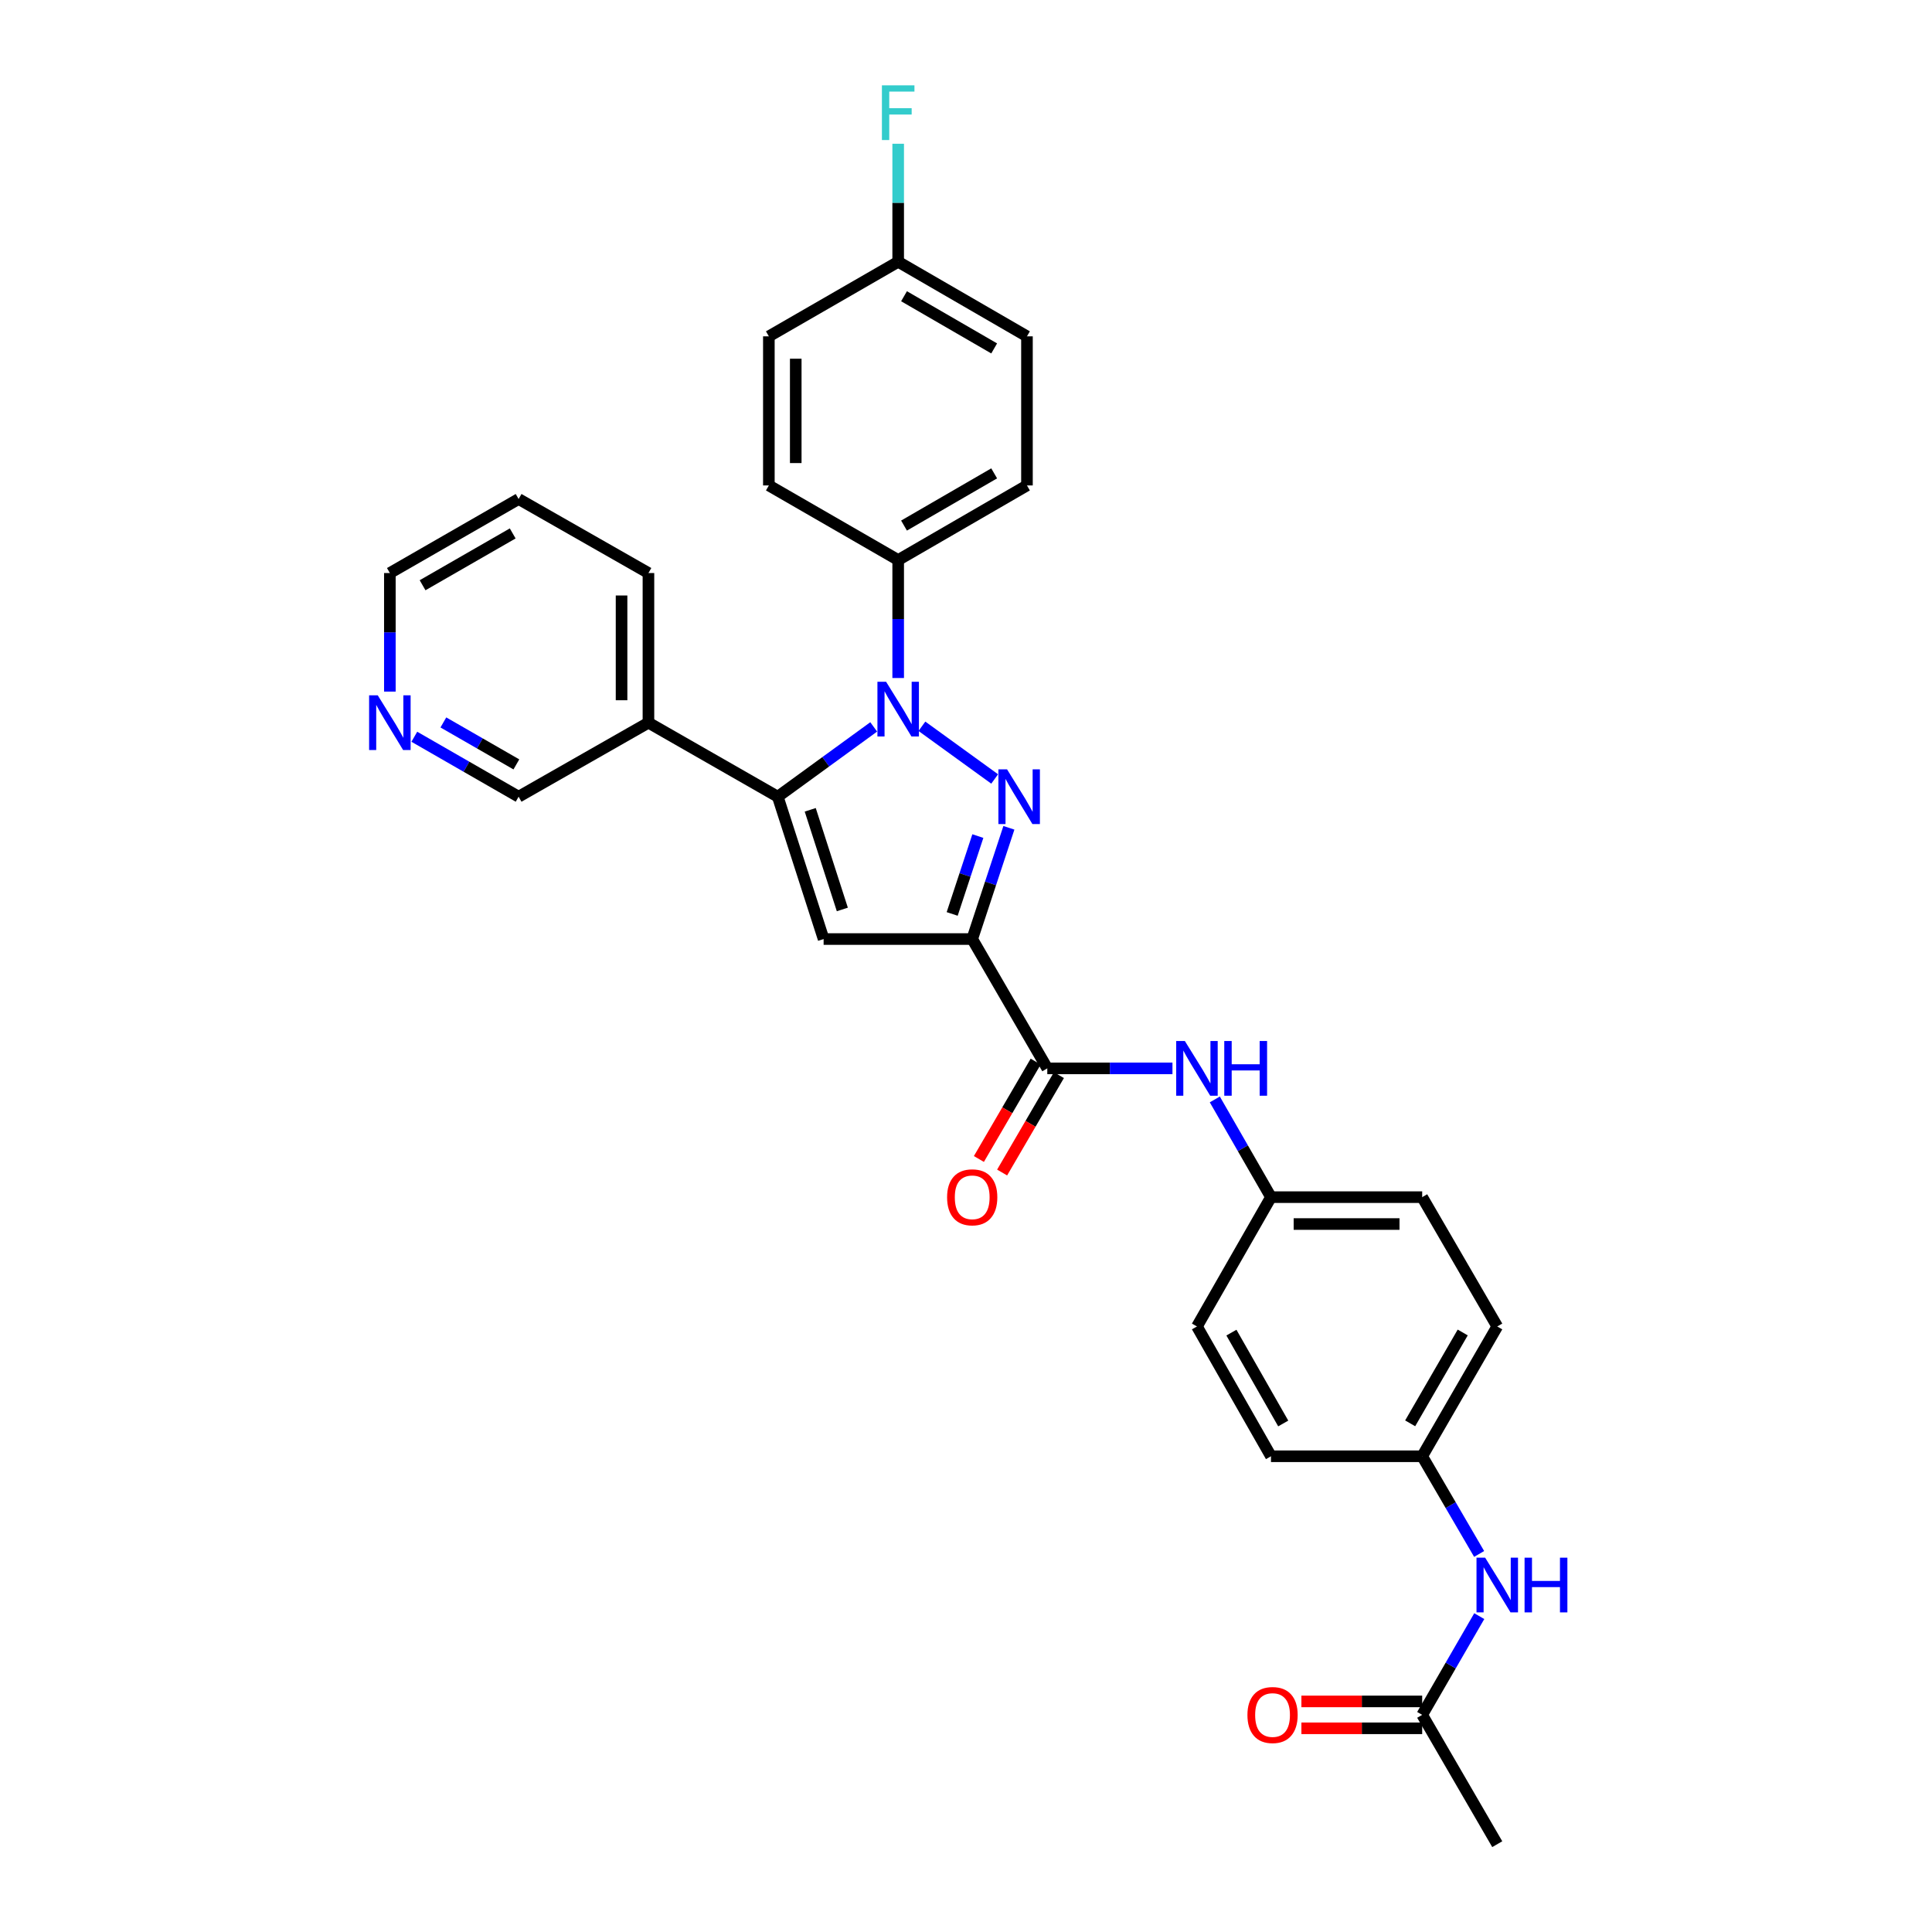 <?xml version='1.0' encoding='iso-8859-1'?>
<svg version='1.1' baseProfile='full'
              xmlns='http://www.w3.org/2000/svg'
                      xmlns:rdkit='http://www.rdkit.org/xml'
                      xmlns:xlink='http://www.w3.org/1999/xlink'
                  xml:space='preserve'
width='1000px' height='1000px' viewBox='0 0 1000 1000'>
<!-- END OF HEADER -->
<rect style='opacity:1.0;fill:#FFFFFF;stroke:none' width='1000' height='1000' x='0' y='0'> </rect>
<path class='bond-0' d='M 514.839,403.194 L 477.179,375.922' style='fill:none;fill-rule:evenodd;stroke:#0000FF;stroke-width:6px;stroke-linecap:butt;stroke-linejoin:miter;stroke-opacity:1' />
<path class='bond-1' d='M 522.202,428.47 L 512.707,457.259' style='fill:none;fill-rule:evenodd;stroke:#0000FF;stroke-width:6px;stroke-linecap:butt;stroke-linejoin:miter;stroke-opacity:1' />
<path class='bond-1' d='M 512.707,457.259 L 503.212,486.048' style='fill:none;fill-rule:evenodd;stroke:#000000;stroke-width:6px;stroke-linecap:butt;stroke-linejoin:miter;stroke-opacity:1' />
<path class='bond-1' d='M 506.137,432.748 L 499.491,452.901' style='fill:none;fill-rule:evenodd;stroke:#0000FF;stroke-width:6px;stroke-linecap:butt;stroke-linejoin:miter;stroke-opacity:1' />
<path class='bond-1' d='M 499.491,452.901 L 492.845,473.053' style='fill:none;fill-rule:evenodd;stroke:#000000;stroke-width:6px;stroke-linecap:butt;stroke-linejoin:miter;stroke-opacity:1' />
<path class='bond-2' d='M 452.23,376.243 L 427.399,394.307' style='fill:none;fill-rule:evenodd;stroke:#0000FF;stroke-width:6px;stroke-linecap:butt;stroke-linejoin:miter;stroke-opacity:1' />
<path class='bond-2' d='M 427.399,394.307 L 402.569,412.371' style='fill:none;fill-rule:evenodd;stroke:#000000;stroke-width:6px;stroke-linecap:butt;stroke-linejoin:miter;stroke-opacity:1' />
<path class='bond-6' d='M 464.897,350.939 L 464.897,320.405' style='fill:none;fill-rule:evenodd;stroke:#0000FF;stroke-width:6px;stroke-linecap:butt;stroke-linejoin:miter;stroke-opacity:1' />
<path class='bond-6' d='M 464.897,320.405 L 464.897,289.871' style='fill:none;fill-rule:evenodd;stroke:#000000;stroke-width:6px;stroke-linecap:butt;stroke-linejoin:miter;stroke-opacity:1' />
<path class='bond-3' d='M 503.212,486.048 L 426.303,486.048' style='fill:none;fill-rule:evenodd;stroke:#000000;stroke-width:6px;stroke-linecap:butt;stroke-linejoin:miter;stroke-opacity:1' />
<path class='bond-4' d='M 503.212,486.048 L 542.077,552.984' style='fill:none;fill-rule:evenodd;stroke:#000000;stroke-width:6px;stroke-linecap:butt;stroke-linejoin:miter;stroke-opacity:1' />
<path class='bond-7' d='M 402.569,412.371 L 335.633,374.063' style='fill:none;fill-rule:evenodd;stroke:#000000;stroke-width:6px;stroke-linecap:butt;stroke-linejoin:miter;stroke-opacity:1' />
<path class='bond-30' d='M 402.569,412.371 L 426.303,486.048' style='fill:none;fill-rule:evenodd;stroke:#000000;stroke-width:6px;stroke-linecap:butt;stroke-linejoin:miter;stroke-opacity:1' />
<path class='bond-30' d='M 419.375,419.155 L 435.989,470.73' style='fill:none;fill-rule:evenodd;stroke:#000000;stroke-width:6px;stroke-linecap:butt;stroke-linejoin:miter;stroke-opacity:1' />
<path class='bond-5' d='M 542.077,552.984 L 574.471,552.984' style='fill:none;fill-rule:evenodd;stroke:#000000;stroke-width:6px;stroke-linecap:butt;stroke-linejoin:miter;stroke-opacity:1' />
<path class='bond-5' d='M 574.471,552.984 L 606.866,552.984' style='fill:none;fill-rule:evenodd;stroke:#0000FF;stroke-width:6px;stroke-linecap:butt;stroke-linejoin:miter;stroke-opacity:1' />
<path class='bond-10' d='M 536.066,549.479 L 521.371,574.684' style='fill:none;fill-rule:evenodd;stroke:#000000;stroke-width:6px;stroke-linecap:butt;stroke-linejoin:miter;stroke-opacity:1' />
<path class='bond-10' d='M 521.371,574.684 L 506.675,599.888' style='fill:none;fill-rule:evenodd;stroke:#FF0000;stroke-width:6px;stroke-linecap:butt;stroke-linejoin:miter;stroke-opacity:1' />
<path class='bond-10' d='M 548.088,556.489 L 533.392,581.693' style='fill:none;fill-rule:evenodd;stroke:#000000;stroke-width:6px;stroke-linecap:butt;stroke-linejoin:miter;stroke-opacity:1' />
<path class='bond-10' d='M 533.392,581.693 L 518.697,606.897' style='fill:none;fill-rule:evenodd;stroke:#FF0000;stroke-width:6px;stroke-linecap:butt;stroke-linejoin:miter;stroke-opacity:1' />
<path class='bond-15' d='M 628.786,569.066 L 643.322,594.354' style='fill:none;fill-rule:evenodd;stroke:#0000FF;stroke-width:6px;stroke-linecap:butt;stroke-linejoin:miter;stroke-opacity:1' />
<path class='bond-15' d='M 643.322,594.354 L 657.858,619.642' style='fill:none;fill-rule:evenodd;stroke:#000000;stroke-width:6px;stroke-linecap:butt;stroke-linejoin:miter;stroke-opacity:1' />
<path class='bond-13' d='M 464.897,289.871 L 531.555,251.262' style='fill:none;fill-rule:evenodd;stroke:#000000;stroke-width:6px;stroke-linecap:butt;stroke-linejoin:miter;stroke-opacity:1' />
<path class='bond-13' d='M 467.921,272.038 L 514.581,245.012' style='fill:none;fill-rule:evenodd;stroke:#000000;stroke-width:6px;stroke-linecap:butt;stroke-linejoin:miter;stroke-opacity:1' />
<path class='bond-14' d='M 464.897,289.871 L 397.961,251.262' style='fill:none;fill-rule:evenodd;stroke:#000000;stroke-width:6px;stroke-linecap:butt;stroke-linejoin:miter;stroke-opacity:1' />
<path class='bond-20' d='M 335.633,374.063 L 268.434,412.371' style='fill:none;fill-rule:evenodd;stroke:#000000;stroke-width:6px;stroke-linecap:butt;stroke-linejoin:miter;stroke-opacity:1' />
<path class='bond-26' d='M 335.633,374.063 L 335.633,296.605' style='fill:none;fill-rule:evenodd;stroke:#000000;stroke-width:6px;stroke-linecap:butt;stroke-linejoin:miter;stroke-opacity:1' />
<path class='bond-26' d='M 321.717,362.444 L 321.717,308.224' style='fill:none;fill-rule:evenodd;stroke:#000000;stroke-width:6px;stroke-linecap:butt;stroke-linejoin:miter;stroke-opacity:1' />
<path class='bond-8' d='M 736.12,887.61 L 750.893,862.06' style='fill:none;fill-rule:evenodd;stroke:#000000;stroke-width:6px;stroke-linecap:butt;stroke-linejoin:miter;stroke-opacity:1' />
<path class='bond-8' d='M 750.893,862.06 L 765.666,836.511' style='fill:none;fill-rule:evenodd;stroke:#0000FF;stroke-width:6px;stroke-linecap:butt;stroke-linejoin:miter;stroke-opacity:1' />
<path class='bond-12' d='M 736.12,880.652 L 704.863,880.652' style='fill:none;fill-rule:evenodd;stroke:#000000;stroke-width:6px;stroke-linecap:butt;stroke-linejoin:miter;stroke-opacity:1' />
<path class='bond-12' d='M 704.863,880.652 L 673.606,880.652' style='fill:none;fill-rule:evenodd;stroke:#FF0000;stroke-width:6px;stroke-linecap:butt;stroke-linejoin:miter;stroke-opacity:1' />
<path class='bond-12' d='M 736.12,894.568 L 704.863,894.568' style='fill:none;fill-rule:evenodd;stroke:#000000;stroke-width:6px;stroke-linecap:butt;stroke-linejoin:miter;stroke-opacity:1' />
<path class='bond-12' d='M 704.863,894.568 L 673.606,894.568' style='fill:none;fill-rule:evenodd;stroke:#FF0000;stroke-width:6px;stroke-linecap:butt;stroke-linejoin:miter;stroke-opacity:1' />
<path class='bond-27' d='M 736.12,887.61 L 774.976,954.545' style='fill:none;fill-rule:evenodd;stroke:#000000;stroke-width:6px;stroke-linecap:butt;stroke-linejoin:miter;stroke-opacity:1' />
<path class='bond-9' d='M 765.597,804.322 L 750.858,779.041' style='fill:none;fill-rule:evenodd;stroke:#0000FF;stroke-width:6px;stroke-linecap:butt;stroke-linejoin:miter;stroke-opacity:1' />
<path class='bond-9' d='M 750.858,779.041 L 736.12,753.761' style='fill:none;fill-rule:evenodd;stroke:#000000;stroke-width:6px;stroke-linecap:butt;stroke-linejoin:miter;stroke-opacity:1' />
<path class='bond-11' d='M 214.454,381.341 L 241.444,396.856' style='fill:none;fill-rule:evenodd;stroke:#0000FF;stroke-width:6px;stroke-linecap:butt;stroke-linejoin:miter;stroke-opacity:1' />
<path class='bond-11' d='M 241.444,396.856 L 268.434,412.371' style='fill:none;fill-rule:evenodd;stroke:#000000;stroke-width:6px;stroke-linecap:butt;stroke-linejoin:miter;stroke-opacity:1' />
<path class='bond-11' d='M 229.486,373.931 L 248.379,384.791' style='fill:none;fill-rule:evenodd;stroke:#0000FF;stroke-width:6px;stroke-linecap:butt;stroke-linejoin:miter;stroke-opacity:1' />
<path class='bond-11' d='M 248.379,384.791 L 267.272,395.652' style='fill:none;fill-rule:evenodd;stroke:#000000;stroke-width:6px;stroke-linecap:butt;stroke-linejoin:miter;stroke-opacity:1' />
<path class='bond-33' d='M 201.792,357.967 L 201.792,327.286' style='fill:none;fill-rule:evenodd;stroke:#0000FF;stroke-width:6px;stroke-linecap:butt;stroke-linejoin:miter;stroke-opacity:1' />
<path class='bond-33' d='M 201.792,327.286 L 201.792,296.605' style='fill:none;fill-rule:evenodd;stroke:#000000;stroke-width:6px;stroke-linecap:butt;stroke-linejoin:miter;stroke-opacity:1' />
<path class='bond-19' d='M 531.555,251.262 L 531.555,174.09' style='fill:none;fill-rule:evenodd;stroke:#000000;stroke-width:6px;stroke-linecap:butt;stroke-linejoin:miter;stroke-opacity:1' />
<path class='bond-18' d='M 397.961,251.262 L 397.961,174.09' style='fill:none;fill-rule:evenodd;stroke:#000000;stroke-width:6px;stroke-linecap:butt;stroke-linejoin:miter;stroke-opacity:1' />
<path class='bond-18' d='M 411.877,239.686 L 411.877,185.666' style='fill:none;fill-rule:evenodd;stroke:#000000;stroke-width:6px;stroke-linecap:butt;stroke-linejoin:miter;stroke-opacity:1' />
<path class='bond-22' d='M 657.858,619.642 L 619.542,686.578' style='fill:none;fill-rule:evenodd;stroke:#000000;stroke-width:6px;stroke-linecap:butt;stroke-linejoin:miter;stroke-opacity:1' />
<path class='bond-23' d='M 657.858,619.642 L 736.12,619.642' style='fill:none;fill-rule:evenodd;stroke:#000000;stroke-width:6px;stroke-linecap:butt;stroke-linejoin:miter;stroke-opacity:1' />
<path class='bond-23' d='M 669.597,633.558 L 724.38,633.558' style='fill:none;fill-rule:evenodd;stroke:#000000;stroke-width:6px;stroke-linecap:butt;stroke-linejoin:miter;stroke-opacity:1' />
<path class='bond-16' d='M 736.12,753.761 L 774.976,686.578' style='fill:none;fill-rule:evenodd;stroke:#000000;stroke-width:6px;stroke-linecap:butt;stroke-linejoin:miter;stroke-opacity:1' />
<path class='bond-16' d='M 729.902,736.716 L 757.101,689.688' style='fill:none;fill-rule:evenodd;stroke:#000000;stroke-width:6px;stroke-linecap:butt;stroke-linejoin:miter;stroke-opacity:1' />
<path class='bond-32' d='M 736.12,753.761 L 657.858,753.761' style='fill:none;fill-rule:evenodd;stroke:#000000;stroke-width:6px;stroke-linecap:butt;stroke-linejoin:miter;stroke-opacity:1' />
<path class='bond-17' d='M 464.897,135.497 L 397.961,174.09' style='fill:none;fill-rule:evenodd;stroke:#000000;stroke-width:6px;stroke-linecap:butt;stroke-linejoin:miter;stroke-opacity:1' />
<path class='bond-21' d='M 464.897,135.497 L 464.897,104.955' style='fill:none;fill-rule:evenodd;stroke:#000000;stroke-width:6px;stroke-linecap:butt;stroke-linejoin:miter;stroke-opacity:1' />
<path class='bond-21' d='M 464.897,104.955 L 464.897,74.414' style='fill:none;fill-rule:evenodd;stroke:#33CCCC;stroke-width:6px;stroke-linecap:butt;stroke-linejoin:miter;stroke-opacity:1' />
<path class='bond-31' d='M 464.897,135.497 L 531.555,174.09' style='fill:none;fill-rule:evenodd;stroke:#000000;stroke-width:6px;stroke-linecap:butt;stroke-linejoin:miter;stroke-opacity:1' />
<path class='bond-31' d='M 467.923,153.329 L 514.583,180.344' style='fill:none;fill-rule:evenodd;stroke:#000000;stroke-width:6px;stroke-linecap:butt;stroke-linejoin:miter;stroke-opacity:1' />
<path class='bond-24' d='M 619.542,686.578 L 657.858,753.761' style='fill:none;fill-rule:evenodd;stroke:#000000;stroke-width:6px;stroke-linecap:butt;stroke-linejoin:miter;stroke-opacity:1' />
<path class='bond-24' d='M 637.378,689.761 L 664.199,736.789' style='fill:none;fill-rule:evenodd;stroke:#000000;stroke-width:6px;stroke-linecap:butt;stroke-linejoin:miter;stroke-opacity:1' />
<path class='bond-25' d='M 736.12,619.642 L 774.976,686.578' style='fill:none;fill-rule:evenodd;stroke:#000000;stroke-width:6px;stroke-linecap:butt;stroke-linejoin:miter;stroke-opacity:1' />
<path class='bond-29' d='M 335.633,296.605 L 268.434,258.29' style='fill:none;fill-rule:evenodd;stroke:#000000;stroke-width:6px;stroke-linecap:butt;stroke-linejoin:miter;stroke-opacity:1' />
<path class='bond-28' d='M 201.792,296.605 L 268.434,258.29' style='fill:none;fill-rule:evenodd;stroke:#000000;stroke-width:6px;stroke-linecap:butt;stroke-linejoin:miter;stroke-opacity:1' />
<path class='bond-28' d='M 218.725,302.922 L 265.374,276.101' style='fill:none;fill-rule:evenodd;stroke:#000000;stroke-width:6px;stroke-linecap:butt;stroke-linejoin:miter;stroke-opacity:1' />
<path  class='atom-0' d='M 521.251 398.211
L 530.531 413.211
Q 531.451 414.691, 532.931 417.371
Q 534.411 420.051, 534.491 420.211
L 534.491 398.211
L 538.251 398.211
L 538.251 426.531
L 534.371 426.531
L 524.411 410.131
Q 523.251 408.211, 522.011 406.011
Q 520.811 403.811, 520.451 403.131
L 520.451 426.531
L 516.771 426.531
L 516.771 398.211
L 521.251 398.211
' fill='#0000FF'/>
<path  class='atom-1' d='M 458.637 352.868
L 467.917 367.868
Q 468.837 369.348, 470.317 372.028
Q 471.797 374.708, 471.877 374.868
L 471.877 352.868
L 475.637 352.868
L 475.637 381.188
L 471.757 381.188
L 461.797 364.788
Q 460.637 362.868, 459.397 360.668
Q 458.197 358.468, 457.837 357.788
L 457.837 381.188
L 454.157 381.188
L 454.157 352.868
L 458.637 352.868
' fill='#0000FF'/>
<path  class='atom-6' d='M 613.282 538.824
L 622.562 553.824
Q 623.482 555.304, 624.962 557.984
Q 626.442 560.664, 626.522 560.824
L 626.522 538.824
L 630.282 538.824
L 630.282 567.144
L 626.402 567.144
L 616.442 550.744
Q 615.282 548.824, 614.042 546.624
Q 612.842 544.424, 612.482 543.744
L 612.482 567.144
L 608.802 567.144
L 608.802 538.824
L 613.282 538.824
' fill='#0000FF'/>
<path  class='atom-6' d='M 633.682 538.824
L 637.522 538.824
L 637.522 550.864
L 652.002 550.864
L 652.002 538.824
L 655.842 538.824
L 655.842 567.144
L 652.002 567.144
L 652.002 554.064
L 637.522 554.064
L 637.522 567.144
L 633.682 567.144
L 633.682 538.824
' fill='#0000FF'/>
<path  class='atom-10' d='M 768.716 806.251
L 777.996 821.251
Q 778.916 822.731, 780.396 825.411
Q 781.876 828.091, 781.956 828.251
L 781.956 806.251
L 785.716 806.251
L 785.716 834.571
L 781.836 834.571
L 771.876 818.171
Q 770.716 816.251, 769.476 814.051
Q 768.276 811.851, 767.916 811.171
L 767.916 834.571
L 764.236 834.571
L 764.236 806.251
L 768.716 806.251
' fill='#0000FF'/>
<path  class='atom-10' d='M 789.116 806.251
L 792.956 806.251
L 792.956 818.291
L 807.436 818.291
L 807.436 806.251
L 811.276 806.251
L 811.276 834.571
L 807.436 834.571
L 807.436 821.491
L 792.956 821.491
L 792.956 834.571
L 789.116 834.571
L 789.116 806.251
' fill='#0000FF'/>
<path  class='atom-11' d='M 490.212 619.722
Q 490.212 612.922, 493.572 609.122
Q 496.932 605.322, 503.212 605.322
Q 509.492 605.322, 512.852 609.122
Q 516.212 612.922, 516.212 619.722
Q 516.212 626.602, 512.812 630.522
Q 509.412 634.402, 503.212 634.402
Q 496.972 634.402, 493.572 630.522
Q 490.212 626.642, 490.212 619.722
M 503.212 631.202
Q 507.532 631.202, 509.852 628.322
Q 512.212 625.402, 512.212 619.722
Q 512.212 614.162, 509.852 611.362
Q 507.532 608.522, 503.212 608.522
Q 498.892 608.522, 496.532 611.322
Q 494.212 614.122, 494.212 619.722
Q 494.212 625.442, 496.532 628.322
Q 498.892 631.202, 503.212 631.202
' fill='#FF0000'/>
<path  class='atom-12' d='M 195.532 359.903
L 204.812 374.903
Q 205.732 376.383, 207.212 379.063
Q 208.692 381.743, 208.772 381.903
L 208.772 359.903
L 212.532 359.903
L 212.532 388.223
L 208.652 388.223
L 198.692 371.823
Q 197.532 369.903, 196.292 367.703
Q 195.092 365.503, 194.732 364.823
L 194.732 388.223
L 191.052 388.223
L 191.052 359.903
L 195.532 359.903
' fill='#0000FF'/>
<path  class='atom-13' d='M 645.669 887.69
Q 645.669 880.89, 649.029 877.09
Q 652.389 873.29, 658.669 873.29
Q 664.949 873.29, 668.309 877.09
Q 671.669 880.89, 671.669 887.69
Q 671.669 894.57, 668.269 898.49
Q 664.869 902.37, 658.669 902.37
Q 652.429 902.37, 649.029 898.49
Q 645.669 894.61, 645.669 887.69
M 658.669 899.17
Q 662.989 899.17, 665.309 896.29
Q 667.669 893.37, 667.669 887.69
Q 667.669 882.13, 665.309 879.33
Q 662.989 876.49, 658.669 876.49
Q 654.349 876.49, 651.989 879.29
Q 649.669 882.09, 649.669 887.69
Q 649.669 893.41, 651.989 896.29
Q 654.349 899.17, 658.669 899.17
' fill='#FF0000'/>
<path  class='atom-22' d='M 456.477 44.165
L 473.317 44.165
L 473.317 47.405
L 460.277 47.405
L 460.277 56.005
L 471.877 56.005
L 471.877 59.285
L 460.277 59.285
L 460.277 72.485
L 456.477 72.485
L 456.477 44.165
' fill='#33CCCC'/>
</svg>

